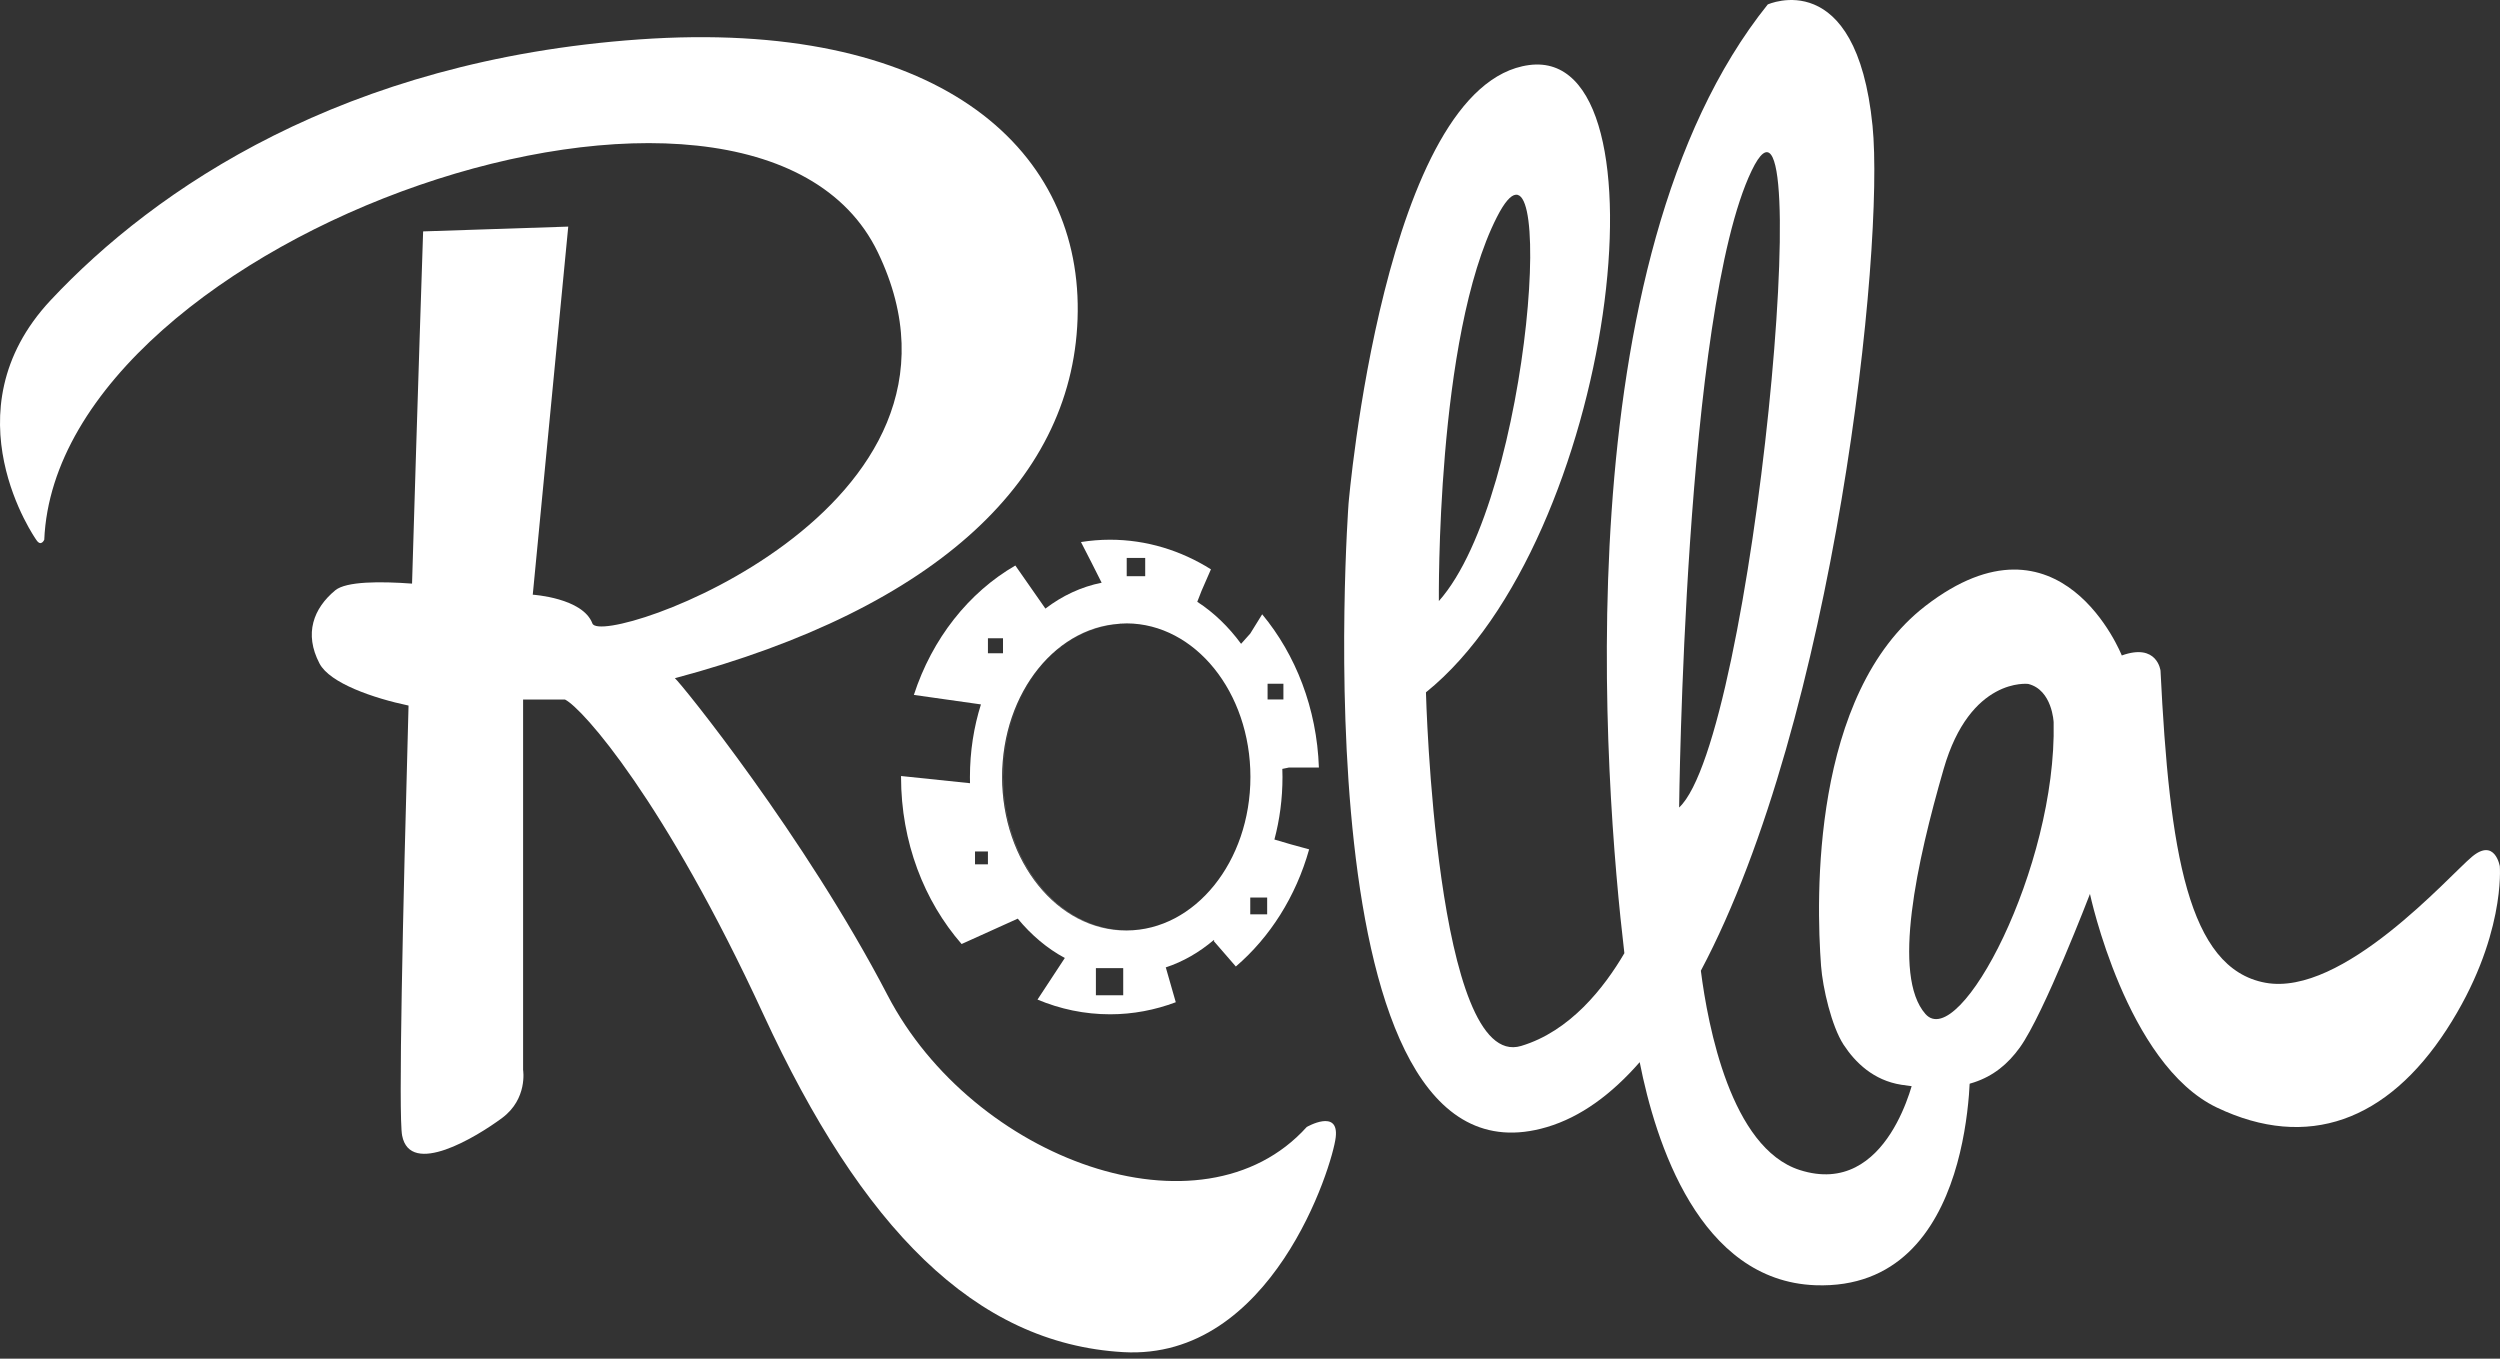 <?xml version="1.0" encoding="utf-8"?>
<svg xmlns="http://www.w3.org/2000/svg" xmlns:xlink="http://www.w3.org/1999/xlink" x="0px" y="0px" viewBox="0 0 184 100" style="enable-background:new 0 0 184 100;">
  <rect x="0" y="0" width="184" height="100" fill="#333333" stroke="none"/>
  <path d="M145.004 77.92L140.91 79.131C140.91 79.131 139.04 88.228 132.454 86.111C127.402 84.486 125.704 75.528 125.183 71.445C135.042 52.886 138.721 18.285 137.819 9.261C136.63 -2.636 130.106 0.328 130.106 0.328C114.993 19.161 118.089 57.742 119.554 70.155C118.064 72.699 115.557 75.906 111.952 76.983C105.661 78.869 104.95 50.956 104.95 50.956C118.837 39.766 123.227 3.376 112.546 4.788C101.866 6.2 99.254 37.058 99.254 37.058C99.254 37.058 95.459 88.411 113.852 82.953C116.342 82.216 118.61 80.543 120.682 78.176C121.841 84.06 125.072 94.277 133.613 94.593C145.631 95.031 145.004 77.92 145.004 77.92ZM110.174 15.973C114.68 7.137 112.81 36.456 105.9 44.239C105.906 44.239 105.667 24.808 110.174 15.973ZM128.923 12.559C133.908 2.196 129.039 54.37 123.583 59.433C123.589 59.433 123.944 22.922 128.923 12.559Z" fill="white"/>
  <path d="M92.019 46.63L91.344 47.385C90.425 46.131 89.333 45.078 88.119 44.293L88.432 43.49L89.125 41.902C86.924 40.52 84.392 39.723 81.694 39.723C80.97 39.723 80.259 39.784 79.56 39.894C80.063 40.867 80.651 42.023 81.081 42.888C79.585 43.186 78.187 43.843 76.942 44.792L74.729 41.622C71.295 43.606 68.604 47.007 67.261 51.145L72.197 51.845C71.675 53.5 71.387 55.301 71.387 57.188C71.387 57.34 71.393 57.492 71.393 57.644L66.317 57.115C66.317 57.139 66.317 57.163 66.317 57.188C66.317 61.983 68.021 66.322 70.774 69.48L74.907 67.612C75.906 68.823 77.077 69.814 78.371 70.508L76.36 73.569C78.027 74.269 79.824 74.652 81.706 74.652C83.392 74.652 85.017 74.336 86.537 73.764L85.808 71.22H85.802L85.796 71.202C87.077 70.782 88.273 70.088 89.346 69.176L89.37 69.212C89.358 69.224 89.339 69.236 89.327 69.255L89.75 69.742L90.958 71.135C93.466 68.987 95.379 65.987 96.353 62.512L95.017 62.147L93.797 61.788C94.183 60.34 94.391 58.8 94.391 57.188C94.391 56.987 94.385 56.792 94.379 56.591L94.876 56.488H97.071C96.918 52.125 95.36 48.182 92.896 45.212L92.019 46.63ZM82.926 41.062H84.287V42.407H82.926V41.062ZM72.712 63.614H71.761V62.67H72.712V63.614ZM72.712 46.977H73.821V48.078H72.712V46.977ZM82.669 73.253H80.658V71.257H82.669V73.253ZM82.889 68.488C77.843 68.488 73.754 63.431 73.754 57.188C73.754 50.944 77.843 45.888 82.889 45.888C82.902 45.888 82.914 45.888 82.92 45.888C77.886 45.912 73.815 50.956 73.815 57.188C73.815 63.419 77.886 68.464 82.92 68.488C82.914 68.482 82.902 68.488 82.889 68.488ZM82.926 68.482C77.892 68.457 73.821 63.413 73.821 57.182C73.821 50.95 77.892 45.906 82.926 45.881C87.96 45.906 92.031 50.95 92.031 57.182C92.031 63.413 87.954 68.463 82.926 68.482ZM93.294 50.324H94.459V51.48H93.294V50.324ZM93.263 67.295H92.019V66.06H93.263V67.295Z" fill="white"/>
  <path d="M183.986 63.761C183.986 63.761 183.631 61.643 181.939 63.055C180.247 64.466 172.418 73.387 166.722 72.328C161.026 71.27 159.671 62.702 159.014 49.363C159.014 49.363 158.775 47.3 156.164 48.243C156.164 48.243 151.682 36.907 141.718 44.592C133.294 51.085 133.662 66.182 134.03 71.093C134.152 72.712 134.802 75.523 135.685 76.886C136.55 78.207 137.893 79.515 139.935 79.838C144.385 80.543 146.875 79.57 148.658 77.099C150.436 74.629 153.821 65.793 153.821 65.793C153.821 65.793 156.488 78.335 163.165 81.517C169.842 84.7 175.716 82.491 180.076 75.773C184.434 69.061 183.986 63.761 183.986 63.761ZM141.712 74.629C139.223 71.799 141.087 63.407 143.049 56.61C145.004 49.807 149.277 50.337 149.277 50.337C151.056 50.781 151.148 53.166 151.148 53.166C151.381 63.852 144.201 77.452 141.712 74.629Z" fill="white"/>
  <path d="M96.176 82.946C88.463 91.501 71.614 85.344 65.324 73.246C59.254 61.575 50.1 50.25 49.671 49.916C69.003 44.761 79.205 35.165 79.321 22.922C79.438 10.672 68.757 1.368 47.041 2.901C25.324 4.435 11.443 13.855 3.724 22.1C-3.983 30.34 2.663 39.723 2.663 39.723C3.019 40.283 3.258 39.723 3.258 39.723C4.208 17.299 55.471 -0.397 64.606 18.565C73.742 37.526 44.312 47.774 43.601 45.887C42.89 44.001 39.211 43.77 39.211 43.77L41.823 16.678L31.142 17.031C31.142 17.031 30.738 29.092 30.327 42.954C28.015 42.784 25.483 42.778 24.674 43.447C23.074 44.774 22.363 46.63 23.515 48.832C24.276 50.287 27.494 51.388 30.069 51.93C29.646 67.252 29.315 82.137 29.597 83.579C30.192 86.64 35.054 83.695 36.955 82.283C38.855 80.871 38.5 78.747 38.5 78.747V51.486H41.584C42.89 52.131 48.941 58.964 56.182 74.652C63.423 90.34 71.725 98.889 82.669 99.517C93.607 100.143 98.071 85.818 98.31 83.695C98.549 81.577 96.176 82.946 96.176 82.946Z" fill="white"/>
</svg>